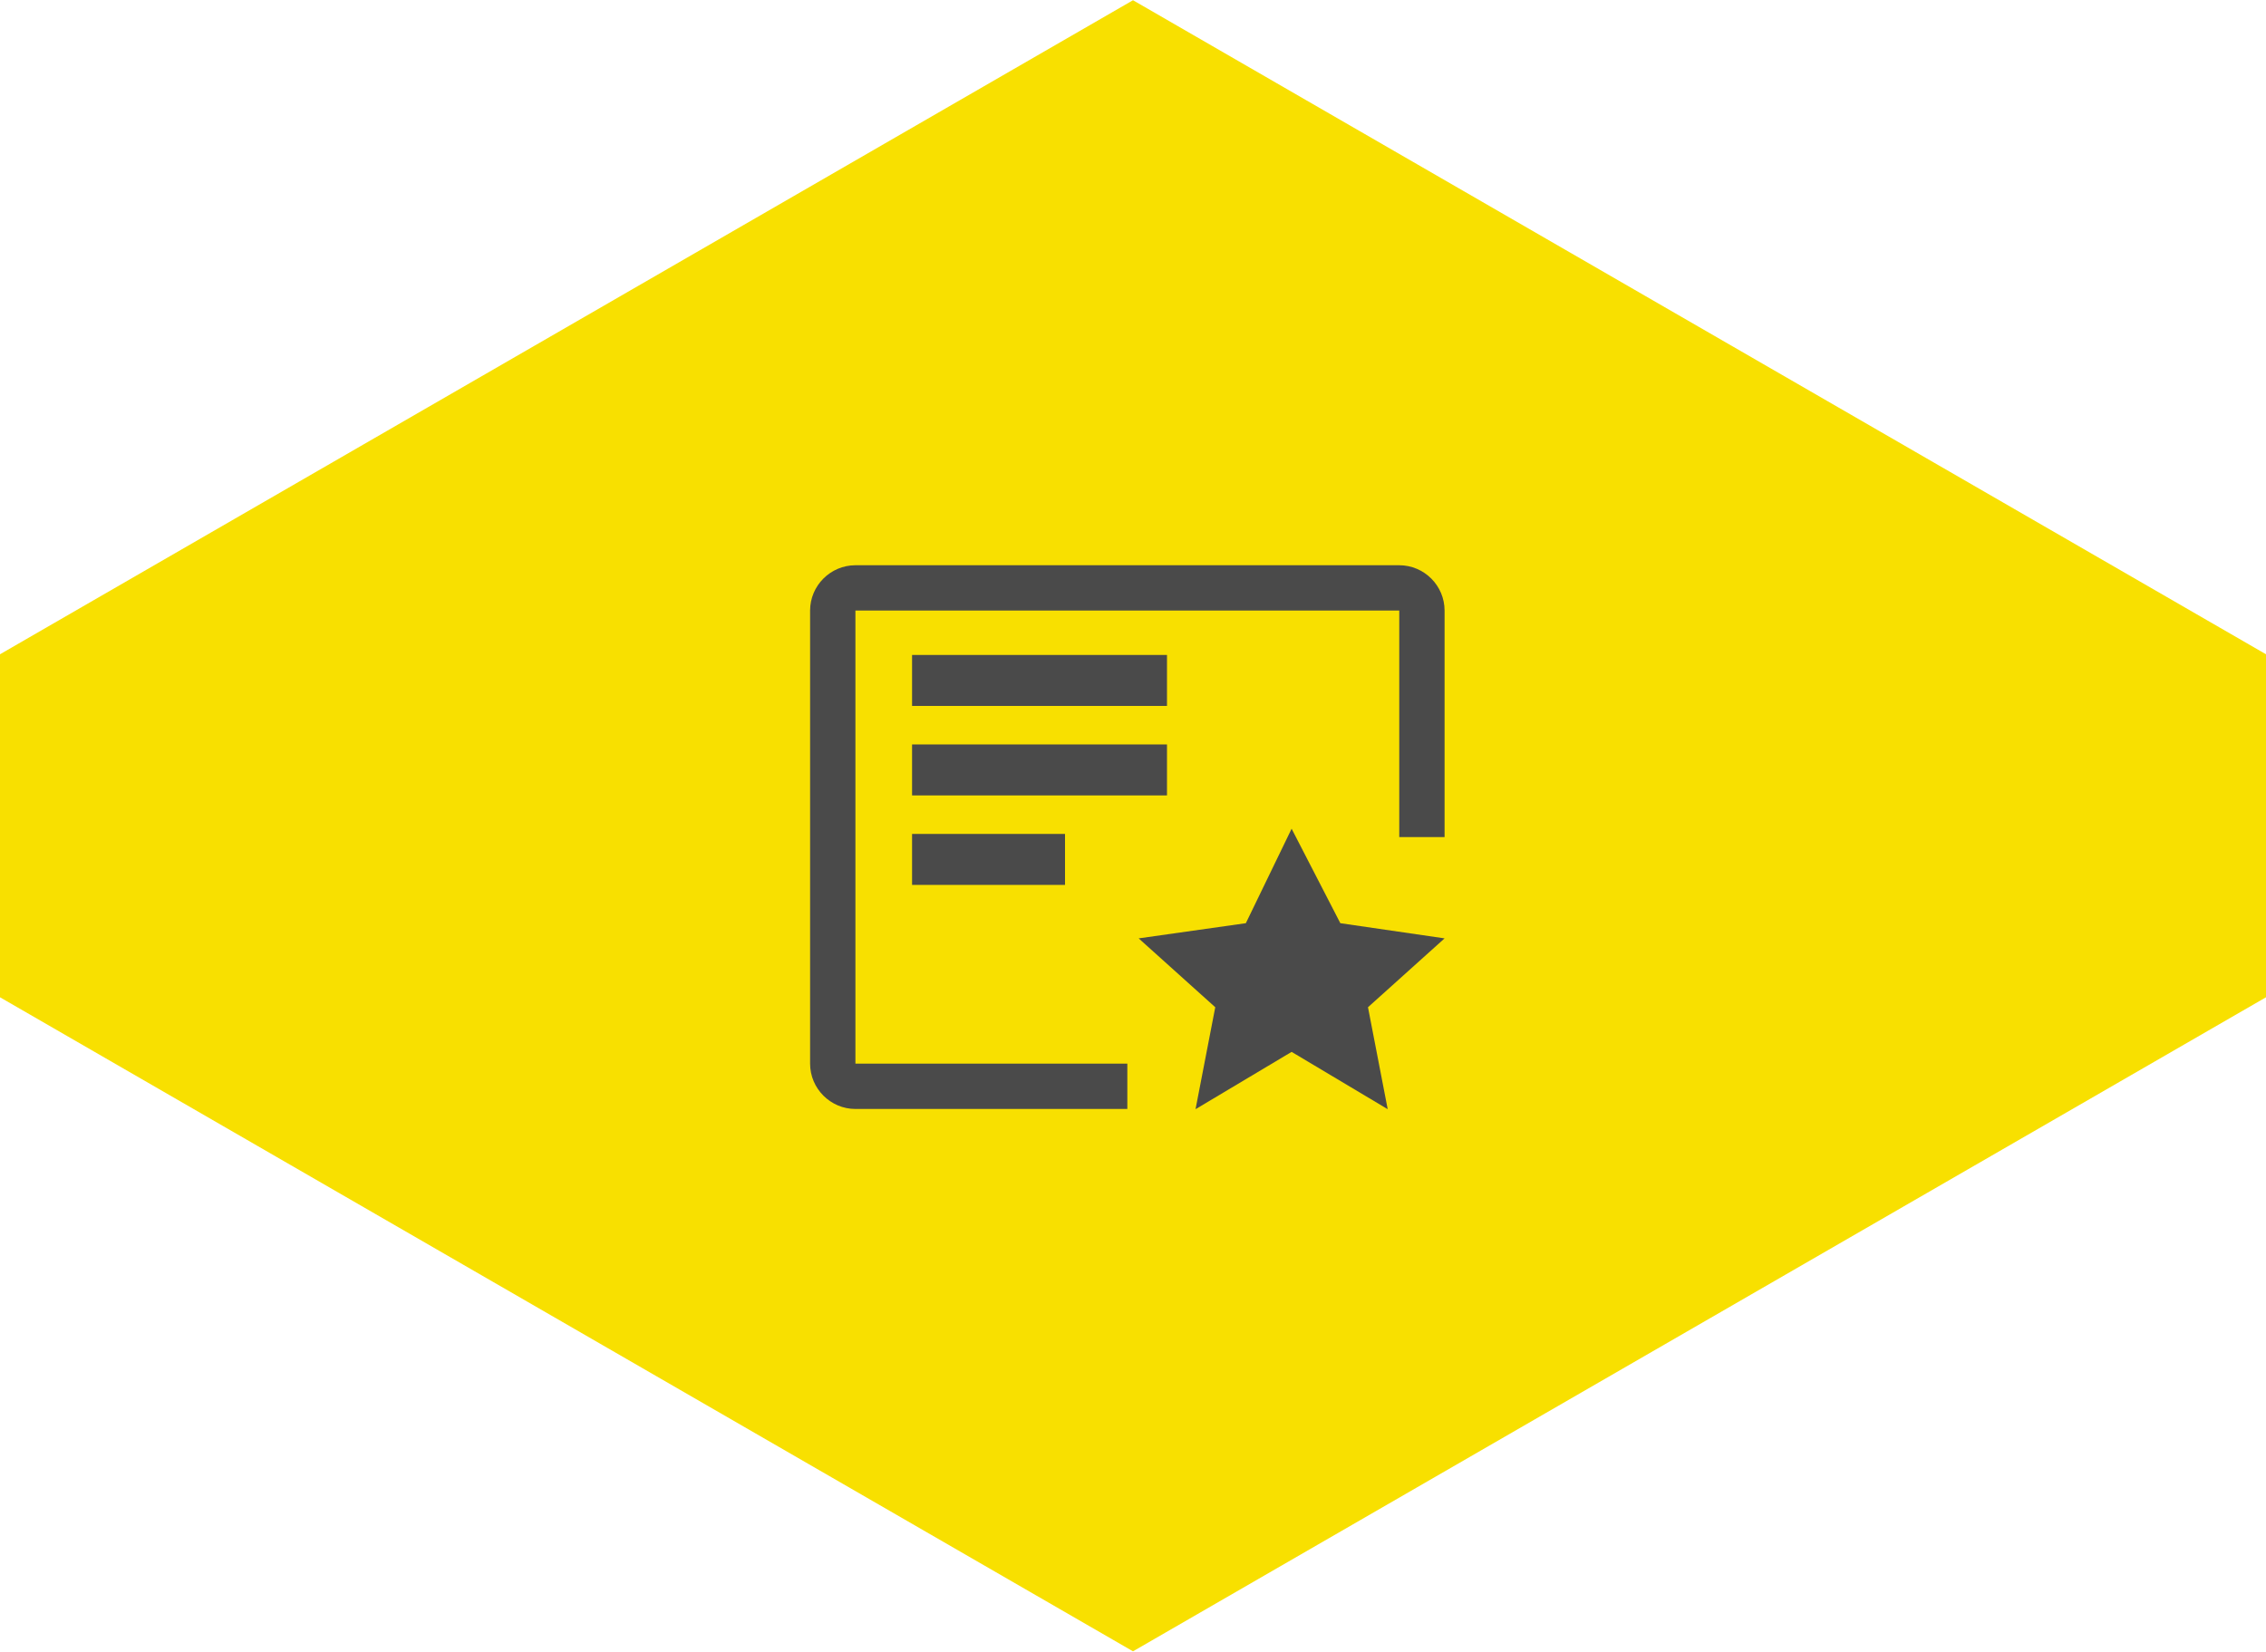 <?xml version="1.0" encoding="UTF-8"?>
<svg id="Laag_1" data-name="Laag 1" xmlns="http://www.w3.org/2000/svg" viewBox="0 0 100 72.9">
  <defs>
    <style>
      .cls-1 {
        fill: #4a4a4a;
      }

      .cls-2 {
        fill: #f8e000;
      }
    </style>
  </defs>
  <g id="Group_338" data-name="Group 338">
    <path id="Path_624" data-name="Path 624" class="cls-2" d="M50,.01L0,28.88v15.14l50,28.87,50-28.87v-15.14L59.56,5.53h0L50,.01Z"/>
    <g id="certificate">
      <path id="Path_618" data-name="Path 618" class="cls-1" d="M57,36.58l2.15,4.17,4.6,.67-3.38,3.04,.87,4.5-4.24-2.53-4.24,2.53,.87-4.5-3.38-3.04,4.73-.67,2.02-4.17Z"/>
      <path id="Path_619" data-name="Path 619" class="cls-1" d="M40.25,36.81h6.75v2.25h-6.75v-2.25Z"/>
      <path id="Path_620" data-name="Path 620" class="cls-1" d="M40.25,32.86h11.25v2.25h-11.25v-2.25Z"/>
      <path id="Path_621" data-name="Path 621" class="cls-1" d="M40.25,28.91h11.25v2.25h-11.25v-2.25Z"/>
      <path id="Path_622" data-name="Path 622" class="cls-1" d="M49.75,46.95h-12V26.95h24v10h2v-10c0-1.1-.9-2-2-2h-24c-1.1,0-2,.9-2,2v20c0,1.1,.9,2,2,2h12v-2Z"/>
    </g>
  </g>
</svg>